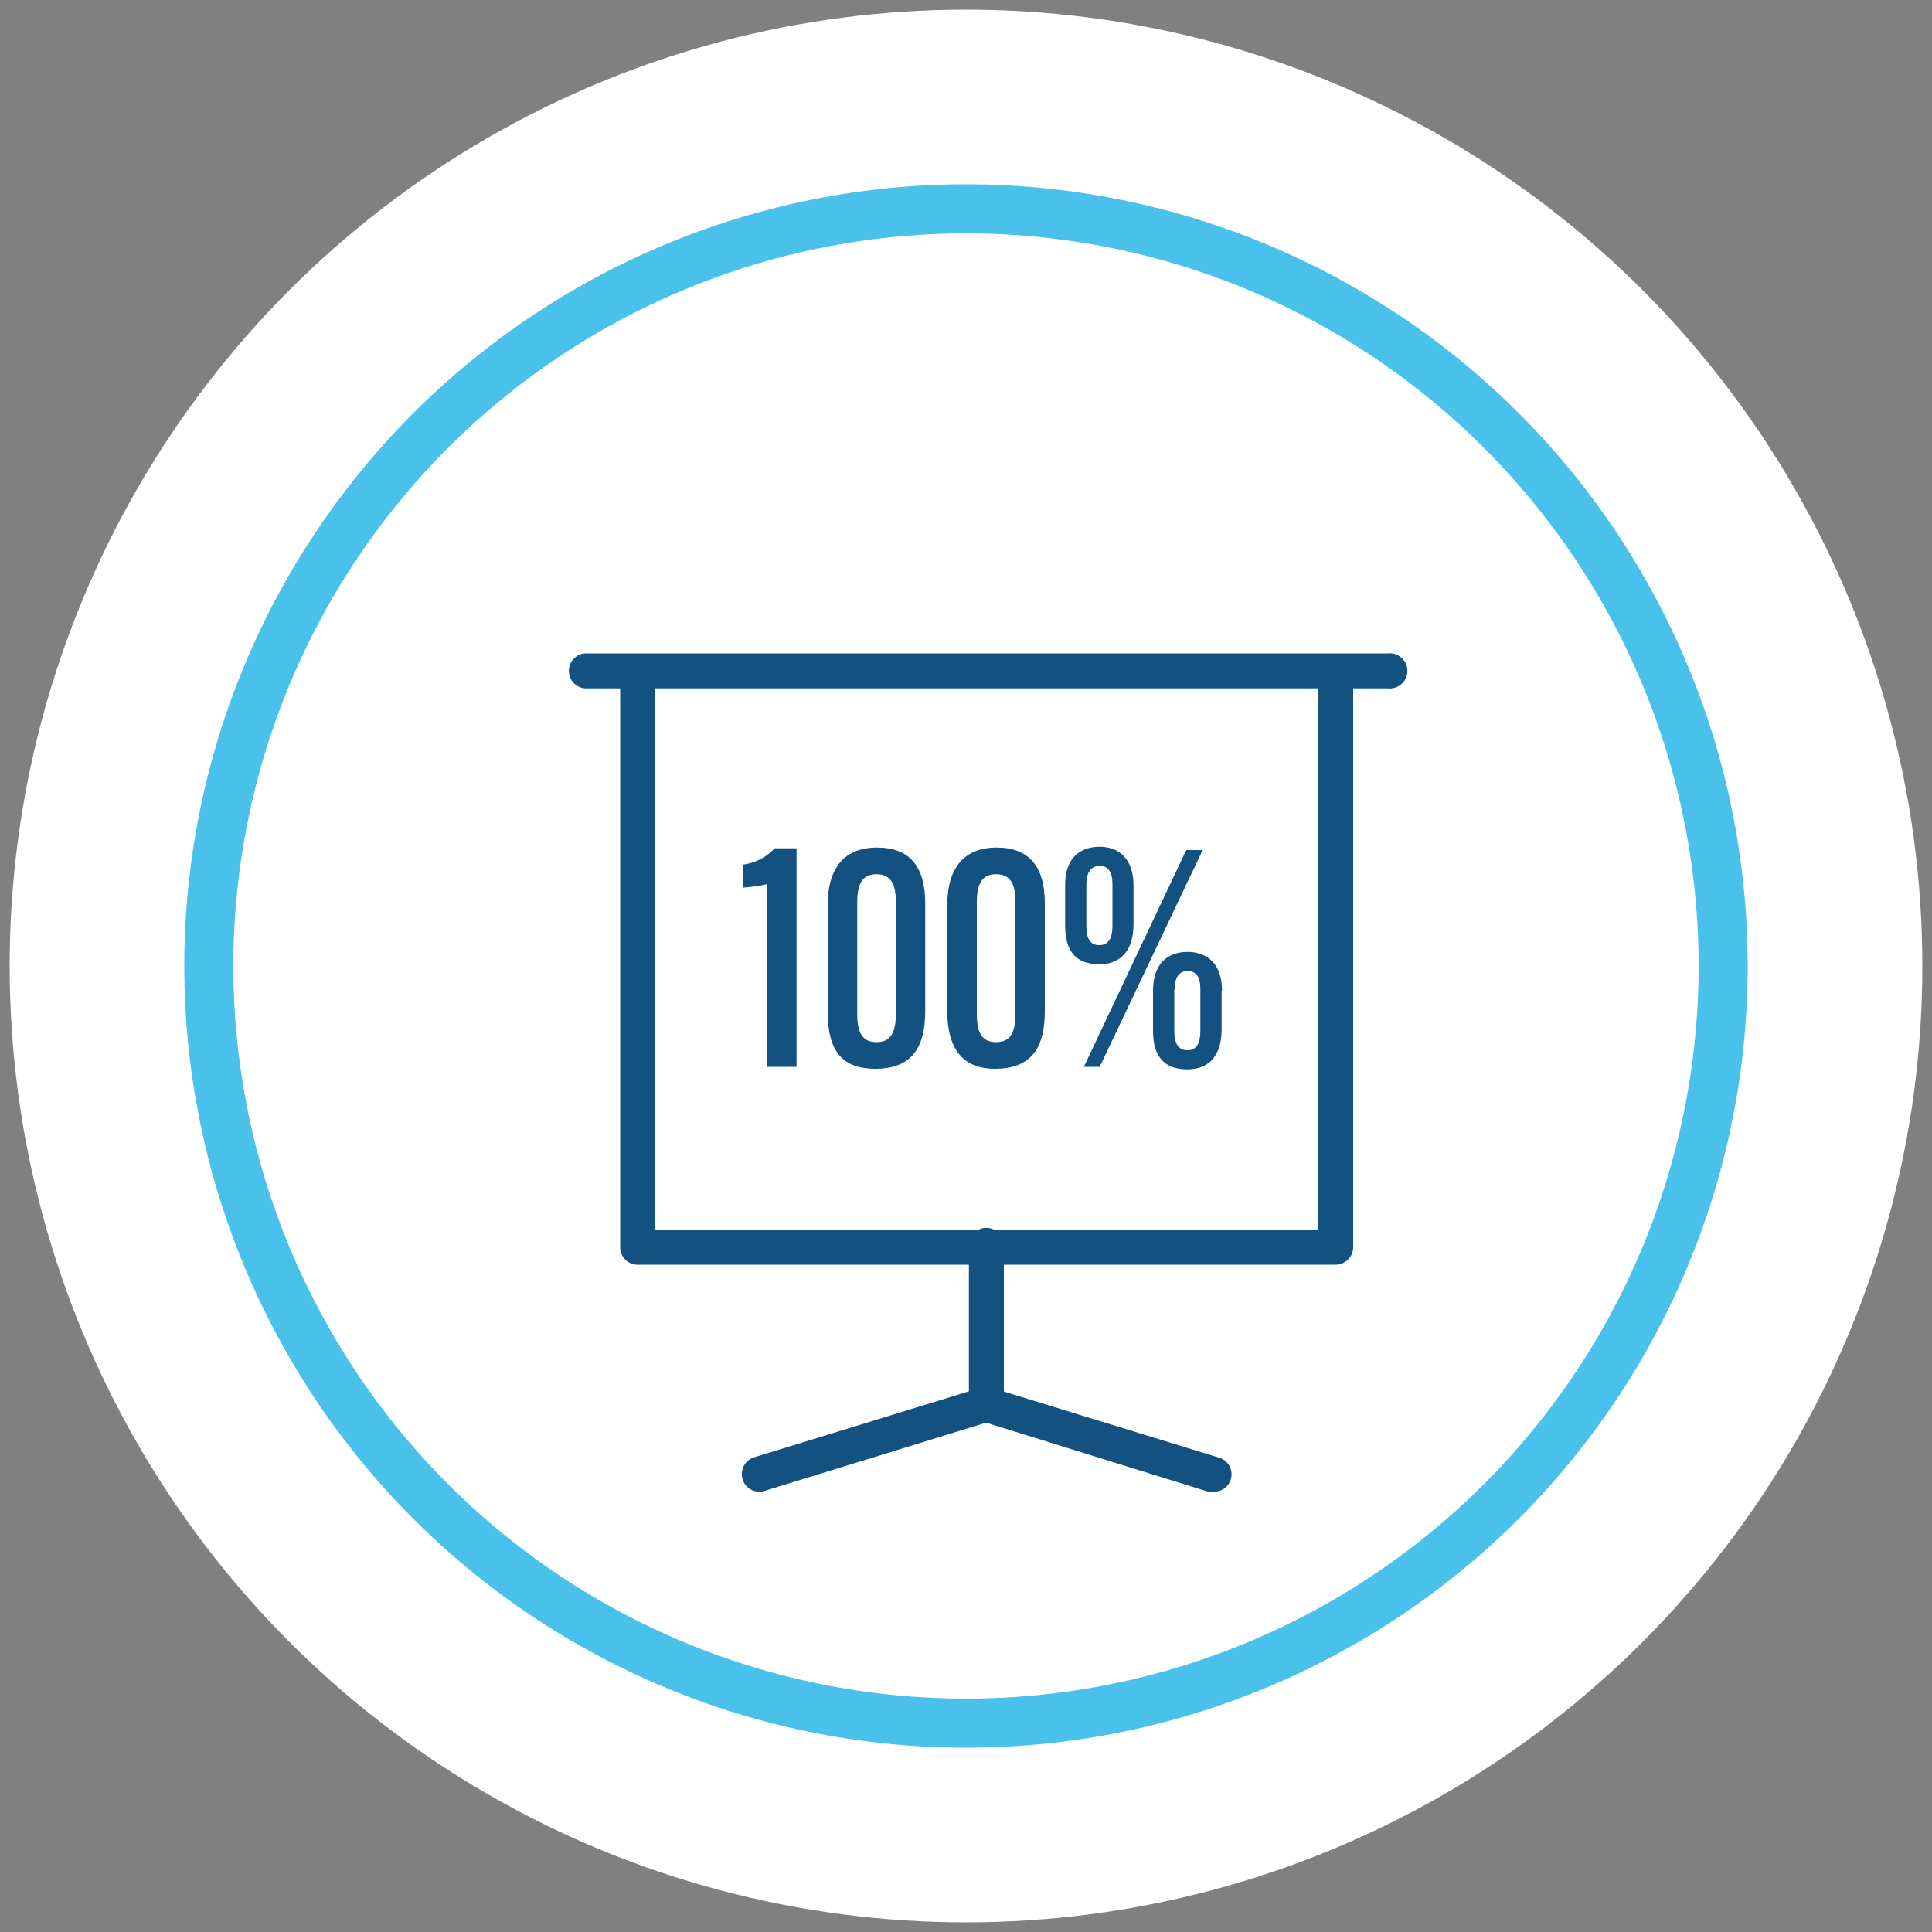 <svg id="af6f27be-d24d-48e5-a207-d23d08f2016a" data-name="Layer 1" xmlns="http://www.w3.org/2000/svg" viewBox="0 0 100 100"><rect x="0" y="0" width="100" height="100" fill="#808080" stroke="none"/><title>svg icons</title><circle cx="50" cy="50" r="49.5" fill="#fff"/><path d="M50,9.54A40.46,40.46,0,1,0,90.46,50,40.45,40.45,0,0,0,50,9.54Zm0,78.38A37.92,37.92,0,1,1,87.92,50,37.92,37.92,0,0,1,50,87.92Z" fill="#4ac1eb"/><path d="M39.68,55.22V45.77a7.69,7.69,0,0,1-1.2.17V44.75a2.74,2.74,0,0,0,1.62-.84h1.13V55.22Z" fill="#135280"/><path d="M47.89,46.77v5.55c0,1.79-.61,3-2.58,3s-2.47-1.23-2.47-3V46.87c0-2,.9-3,2.56-3S47.89,44.82,47.89,46.77Zm-3.52-.07v5.79c0,1,.29,1.45,1,1.45s1-.45,1-1.49V46.67c0-1-.33-1.42-1-1.42S44.37,45.65,44.37,46.7Z" fill="#135280"/><path d="M54.08,46.77v5.55c0,1.79-.6,3-2.58,3-1.82,0-2.47-1.23-2.47-3V46.87c0-2,.91-3,2.56-3S54.08,44.82,54.08,46.77Zm-3.52-.07v5.79c0,1,.29,1.45,1,1.45s1-.45,1-1.49V46.67c0-1-.33-1.42-1-1.42S50.56,45.65,50.56,46.7Z" fill="#135280"/><path d="M58.67,45.83v2c0,1.27-.57,2.08-1.77,2.08s-1.77-.66-1.77-2V45.83c0-1.41.75-2,1.79-2S58.67,44.5,58.67,45.83ZM56.1,55.22,61.4,44h.85L56.92,55.22Zm.13-9.44v2.14c0,.64.18,1,.67,1s.68-.38.68-1V45.75c0-.59-.2-.93-.66-.93S56.23,45.17,56.23,45.78Zm7,5.49v2c0,1.27-.57,2.08-1.77,2.08s-1.78-.66-1.78-2V51.27c0-1.38.75-2,1.79-2S63.25,49.91,63.25,51.27Zm-2.45-.05v2.14c0,.61.19,1,.68,1s.67-.38.67-1V51.18c0-.59-.2-.92-.66-.92S60.8,50.61,60.8,51.22Z" fill="#135280"/><path d="M69.13,65.46H33a.9.9,0,0,1-.9-.9V34.72a.91.91,0,0,1,1.81,0V63.65H68.23V34.72a.91.91,0,0,1,1.81,0V64.56A.91.91,0,0,1,69.13,65.46Z" fill="#135280"/><path d="M51.05,73.6a.9.9,0,0,1-.9-.91V64.56a.91.91,0,1,1,1.81,0v8.13A.91.91,0,0,1,51.05,73.6Z" fill="#135280"/><path d="M39.3,77.21a.9.9,0,0,1-.86-.64A.91.91,0,0,1,39,75.44l11.76-3.61a.9.9,0,0,1,1.13.6.92.92,0,0,1-.6,1.13L39.57,77.17A.84.84,0,0,1,39.3,77.21Z" fill="#135280"/><path d="M62.8,77.21a.82.82,0,0,1-.26,0L50.79,73.56a.9.9,0,1,1,.53-1.73l11.75,3.61a.9.9,0,0,1-.27,1.77Z" fill="#135280"/><path d="M71.84,35.63H30.26a.91.91,0,0,1,0-1.81H71.84a.91.91,0,1,1,0,1.81Z" fill="#135280"/></svg>